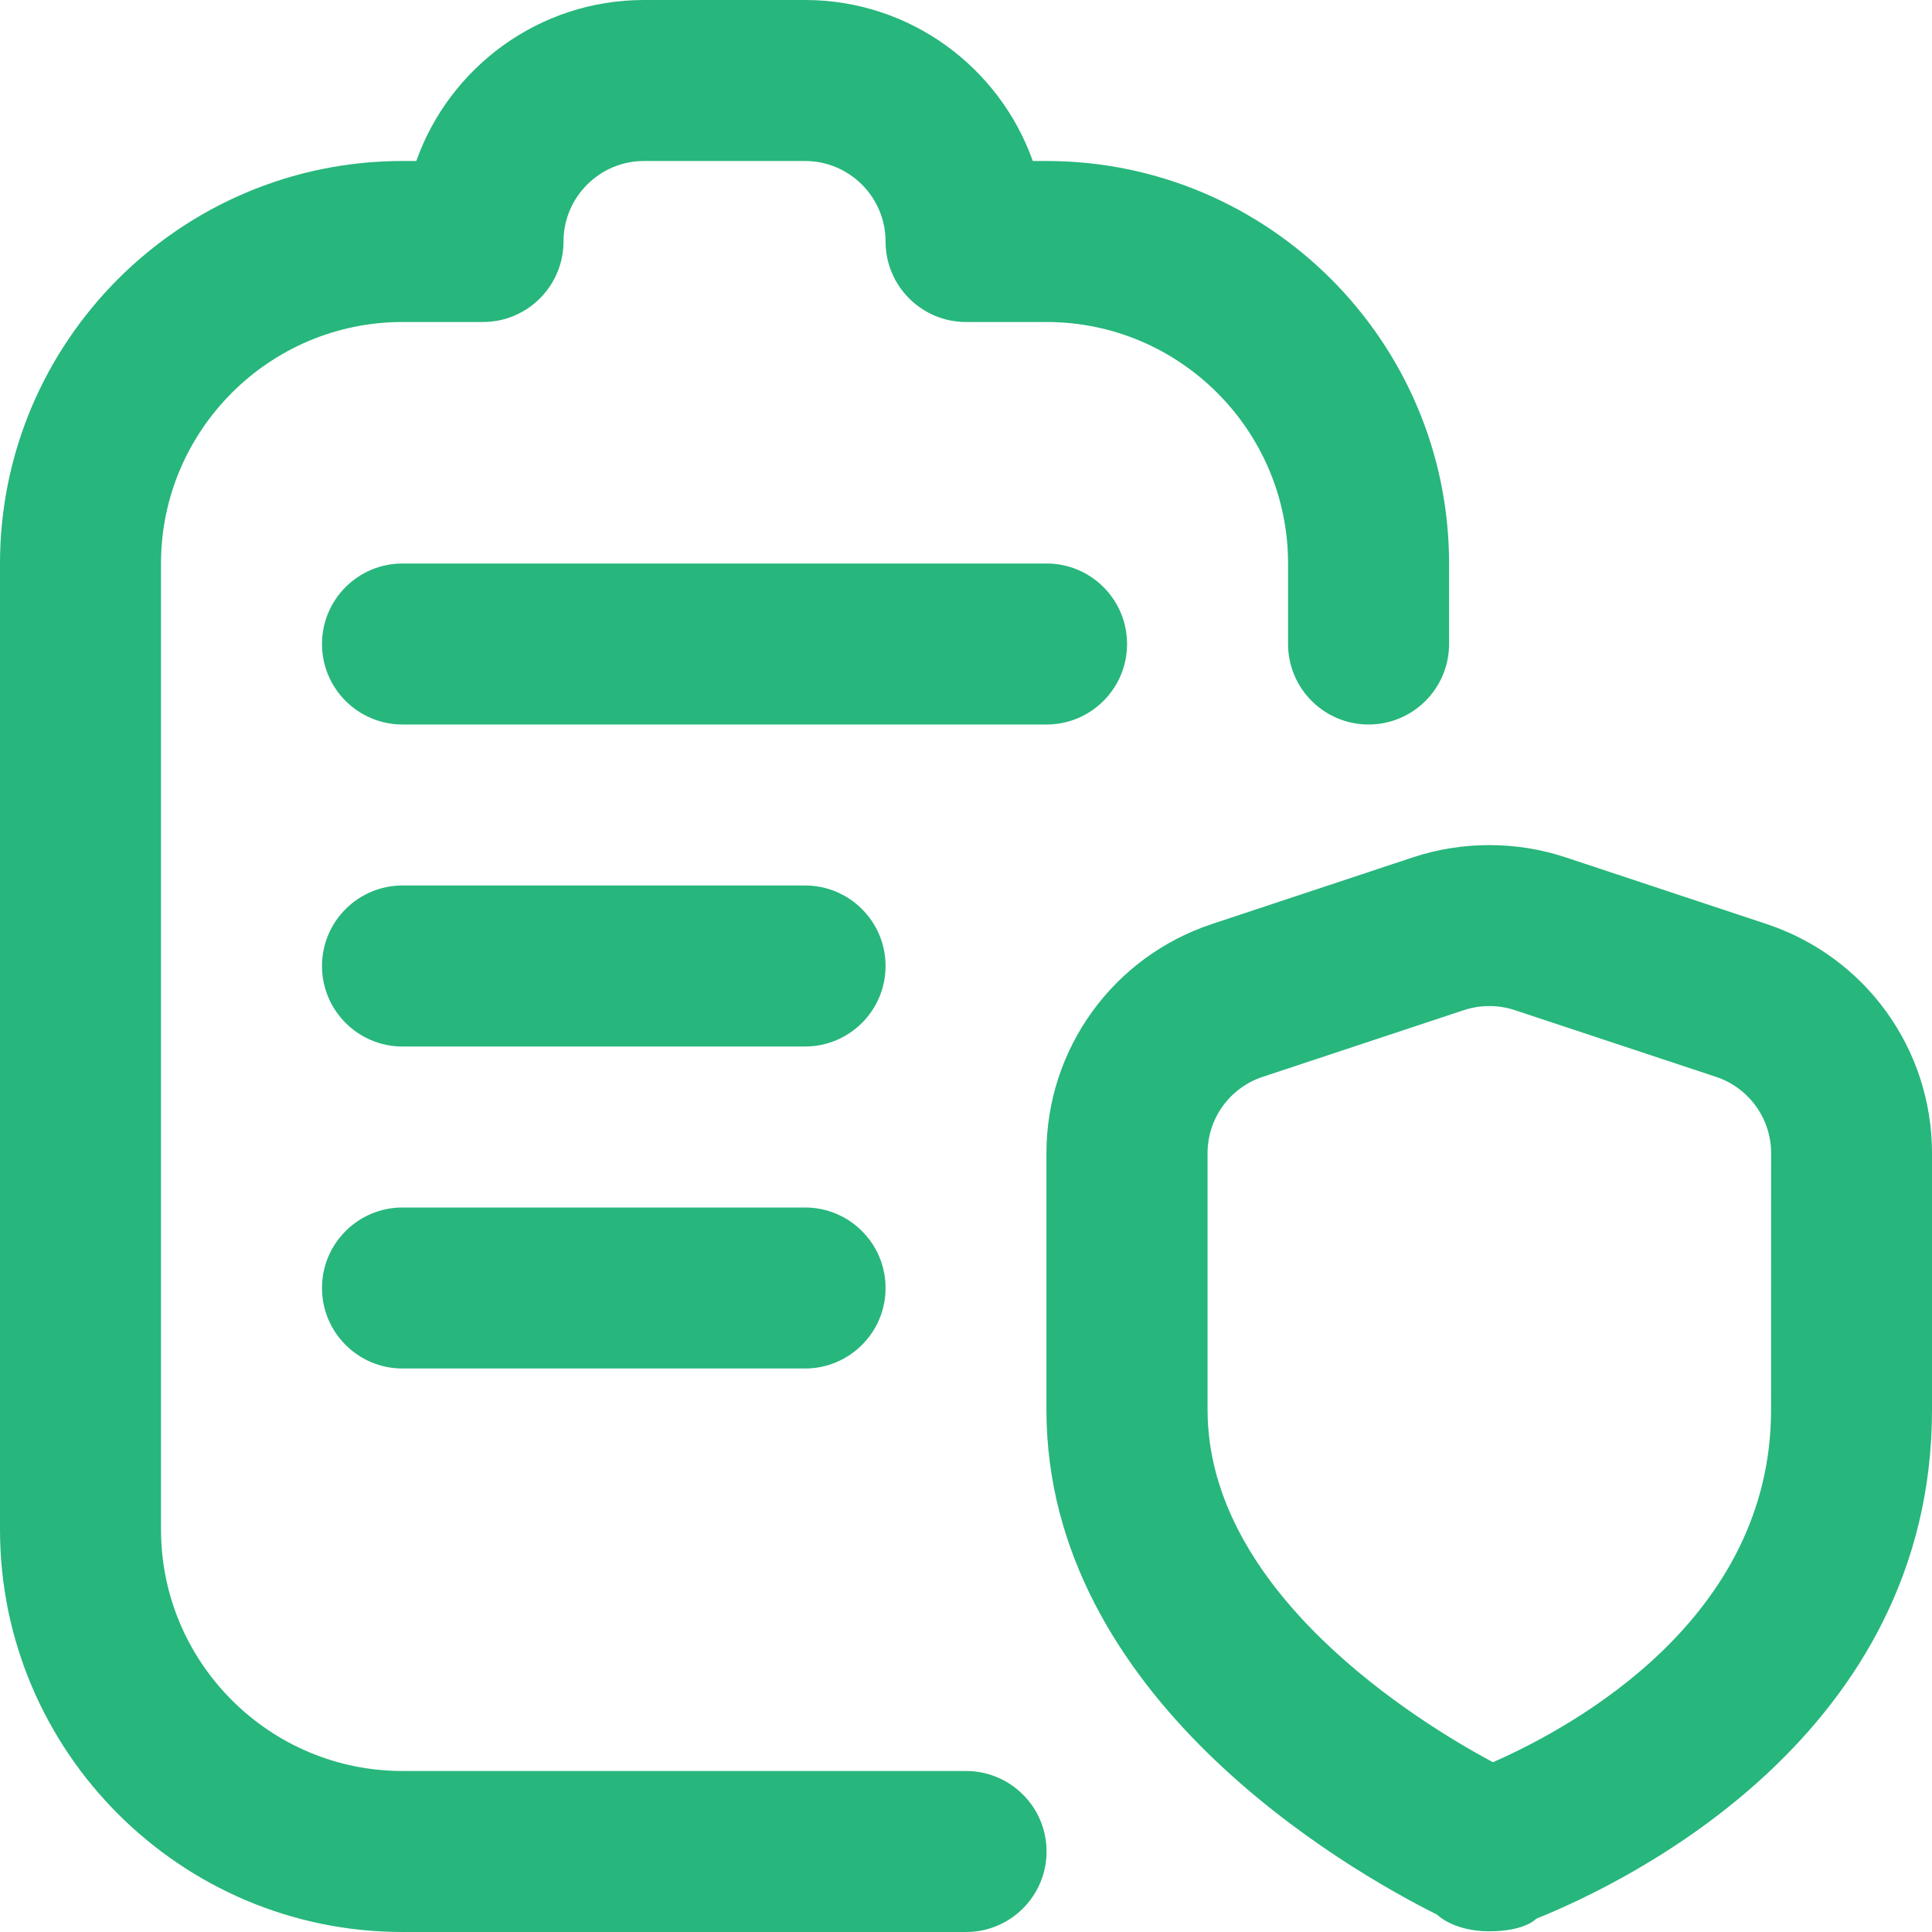 <?xml version="1.0" encoding="UTF-8"?>
<svg xmlns="http://www.w3.org/2000/svg" width="30" height="30" viewBox="0 0 30 30" fill="none">
  <path d="M27.431 14.348L24.305 13.311C23.546 13.06 22.707 13.06 21.945 13.311L18.82 14.348C17.283 14.857 16.249 16.288 16.249 17.907V21.891C16.249 26.351 20.892 29.02 22.316 29.731C22.316 29.731 22.567 29.989 23.126 29.989C23.685 29.989 23.854 29.794 23.854 29.794C25.296 29.214 30 26.93 30 21.891V17.907C30 16.289 28.969 14.859 27.431 14.348ZM27.501 21.891C27.501 25.119 24.471 26.797 23.182 27.364C22.037 26.75 18.751 24.74 18.751 21.891V17.907C18.751 17.367 19.095 16.891 19.608 16.721L22.732 15.685C22.988 15.601 23.267 15.601 23.52 15.685L26.645 16.721C27.157 16.891 27.502 17.369 27.502 17.907L27.501 21.891ZM16.251 11.25H6.25C5.56 11.25 5 10.69 5 10C5 9.31 5.56 8.75 6.25 8.75H16.251C16.941 8.75 17.501 9.31 17.501 10C17.501 10.69 16.941 11.25 16.251 11.25ZM13.751 15C13.751 15.69 13.191 16.25 12.501 16.25H6.25C5.56 16.25 5 15.69 5 15C5 14.31 5.56 13.75 6.25 13.75H12.501C13.191 13.75 13.751 14.31 13.751 15ZM13.751 20C13.751 20.69 13.191 21.25 12.501 21.25H6.25C5.56 21.25 5 20.69 5 20C5 19.31 5.56 18.75 6.25 18.75H12.501C13.191 18.75 13.751 19.31 13.751 20ZM16.251 28.75C16.251 29.44 15.691 30 15.001 30H6.25C2.804 30 0 27.196 0 23.75V8.75C0 5.304 2.804 2.5 6.25 2.5H6.464C6.98 1.045 8.37 0 10 0H12.501C14.131 0 15.521 1.045 16.037 2.5H16.251C19.697 2.5 22.501 5.304 22.501 8.75V10C22.501 10.69 21.941 11.25 21.251 11.25C20.561 11.25 20.001 10.69 20.001 10V8.75C20.001 6.683 18.318 5 16.251 5H15.001C14.311 5 13.751 4.44 13.751 3.75C13.751 3.06 13.189 2.5 12.501 2.5H10C9.312 2.5 8.75 3.061 8.75 3.75C8.75 4.439 8.19 5 7.5 5H6.25C4.183 5 2.5 6.683 2.5 8.75V23.75C2.5 25.817 4.183 27.5 6.25 27.5H15.001C15.691 27.5 16.251 28.06 16.251 28.75Z" fill="#27B67C"></path>
</svg>
